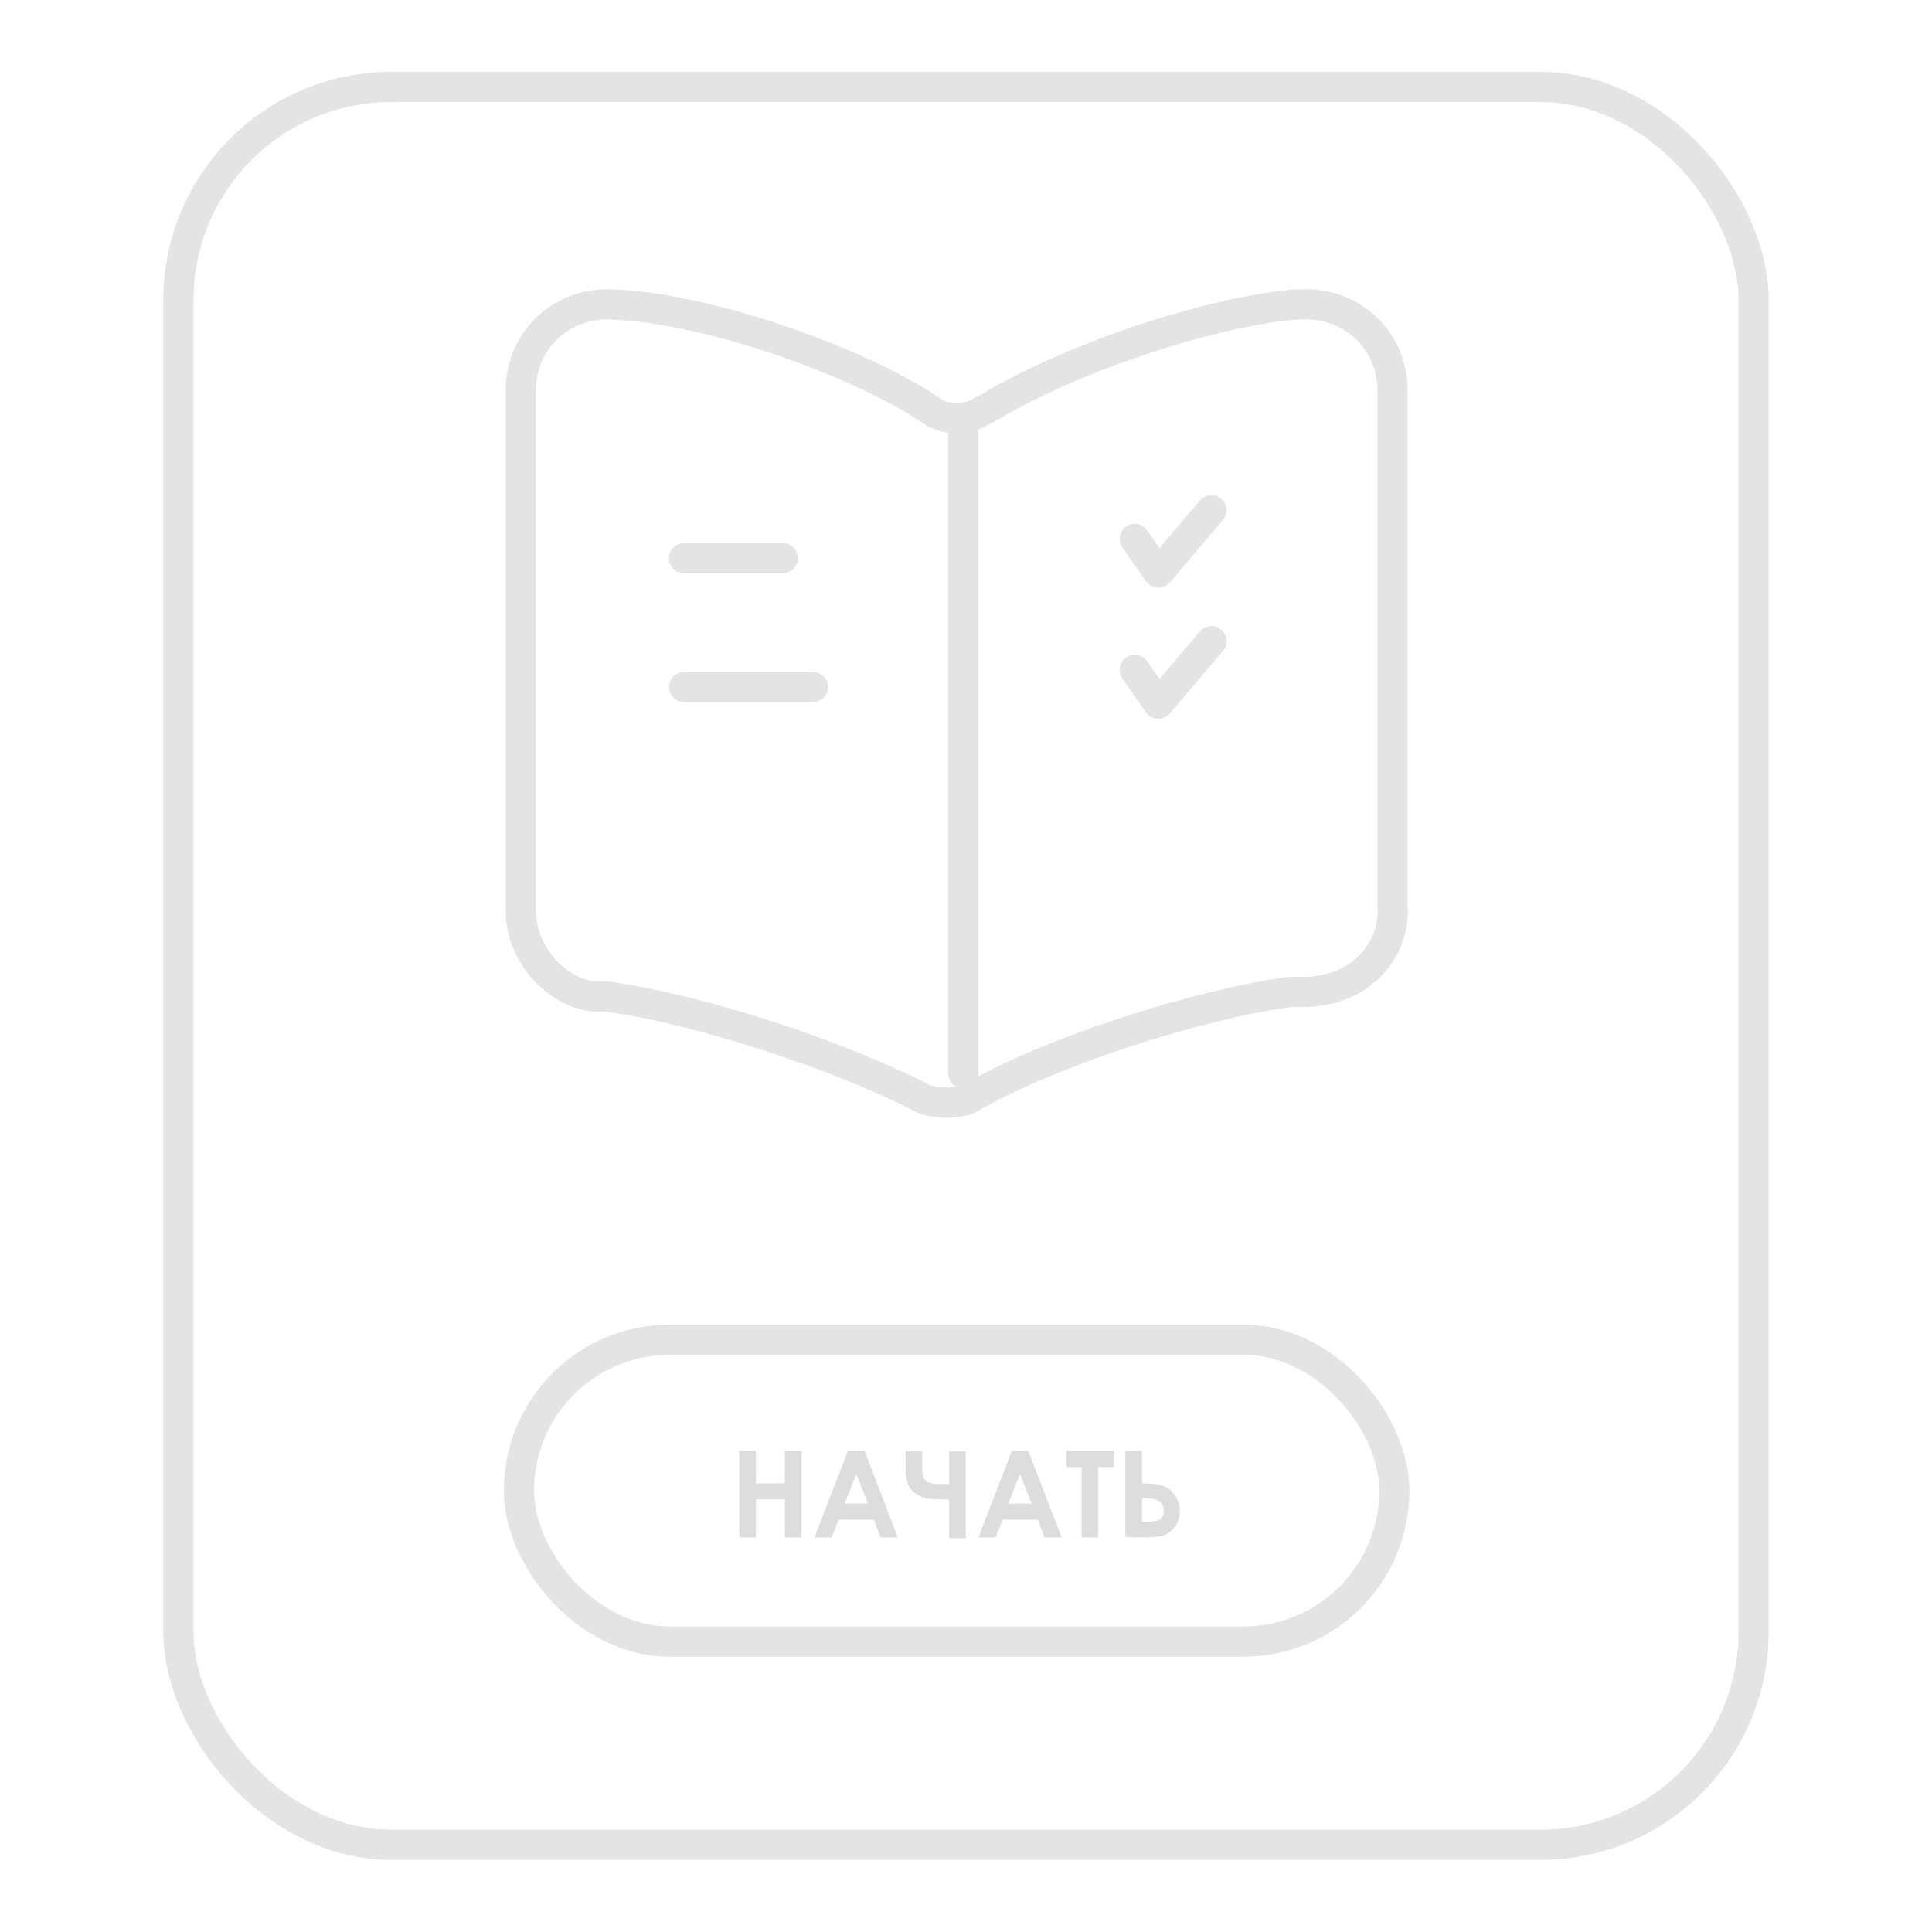 <?xml version="1.0" encoding="UTF-8"?> <svg xmlns="http://www.w3.org/2000/svg" id="Layer_1" data-name="Layer 1" viewBox="0 0 64 64"><defs><style> .cls-1 { fill: #ddd; } .cls-2 { fill: none; stroke: #e4e4e4; stroke-linecap: round; stroke-linejoin: round; } </style></defs><g id="_Курсы" data-name="Курсы"><rect id="_Рамка" data-name="Рамка" class="cls-2" x="5.91" y="2.88" width="52.18" height="58.23" rx="7.06" ry="7.06"></rect><g id="_Кнопка" data-name="Кнопка"><rect class="cls-2" x="17.19" y="44.38" width="29" height="10" rx="5" ry="5"></rect><g><path class="cls-1" d="m24.49,48.06h.55v1.08h.96v-1.08h.55v2.87h-.55v-1.26h-.96v1.26h-.55v-2.87Z"></path><path class="cls-1" d="m28.09,48.06h.55l1.1,2.87h-.57l-.22-.59h-1.17l-.23.59h-.57l1.11-2.87Zm.28.76l-.39.99h.77l-.38-.99Z"></path><path class="cls-1" d="m31.43,49.67h-.18c-.26,0-.46-.01-.58-.04s-.25-.09-.36-.17-.2-.2-.24-.32-.07-.29-.07-.5v-.57h.55v.56c0,.2.04.33.11.41s.22.12.45.12h.33v-1.08h.55v2.87h-.55v-1.26Z"></path><path class="cls-1" d="m33.51,48.06h.55l1.11,2.87h-.57l-.22-.59h-1.17l-.23.59h-.57l1.11-2.87Zm.28.76l-.39.99h.77l-.38-.99Z"></path><path class="cls-1" d="m35.31,48.06h1.59v.54h-.52v2.33h-.55v-2.33h-.51v-.54Z"></path><path class="cls-1" d="m37.28,50.93v-2.87h.55v1.08h.12c.23,0,.42.03.57.08.15.05.28.15.39.3.11.15.17.33.17.53,0,.2-.05.36-.14.5-.1.14-.21.23-.33.29-.13.06-.3.08-.52.08h-.8Zm.55-1.3v.78h.14c.23,0,.38-.03.46-.08.08-.06.12-.15.12-.29,0-.27-.2-.41-.59-.41h-.11Z"></path></g></g><g id="_Курс" data-name="Курс"><path class="cls-2" d="m46.13,30.16V12.94c0-1.71-1.42-2.99-3.13-2.85h-.14c-2.99.28-7.54,1.85-10.1,3.41l-.28.14c-.43.28-1.14.28-1.57,0l-.43-.28c-2.56-1.57-7.11-3.13-10.1-3.27-1.71-.14-3.13,1.14-3.13,2.85v17.22c0,1.42,1.14,2.7,2.42,2.85h.43c3.13.43,7.83,1.99,10.53,3.41h0c.43.14,1,.14,1.42,0,2.7-1.57,7.54-3.13,10.67-3.56h.43c1.85,0,2.99-1.28,2.99-2.7Z"></path><path class="cls-2" d="m31.91,14.22v21.34"></path><path class="cls-2" d="m25.93,18.49h-3.27"></path><path class="cls-2" d="m26.93,22.76h-4.27"></path><polyline class="cls-2" points="37.59 17.85 38.37 18.97 40.13 16.9"></polyline><polyline class="cls-2" points="37.59 22.19 38.37 23.31 40.13 21.24"></polyline></g></g></svg> 